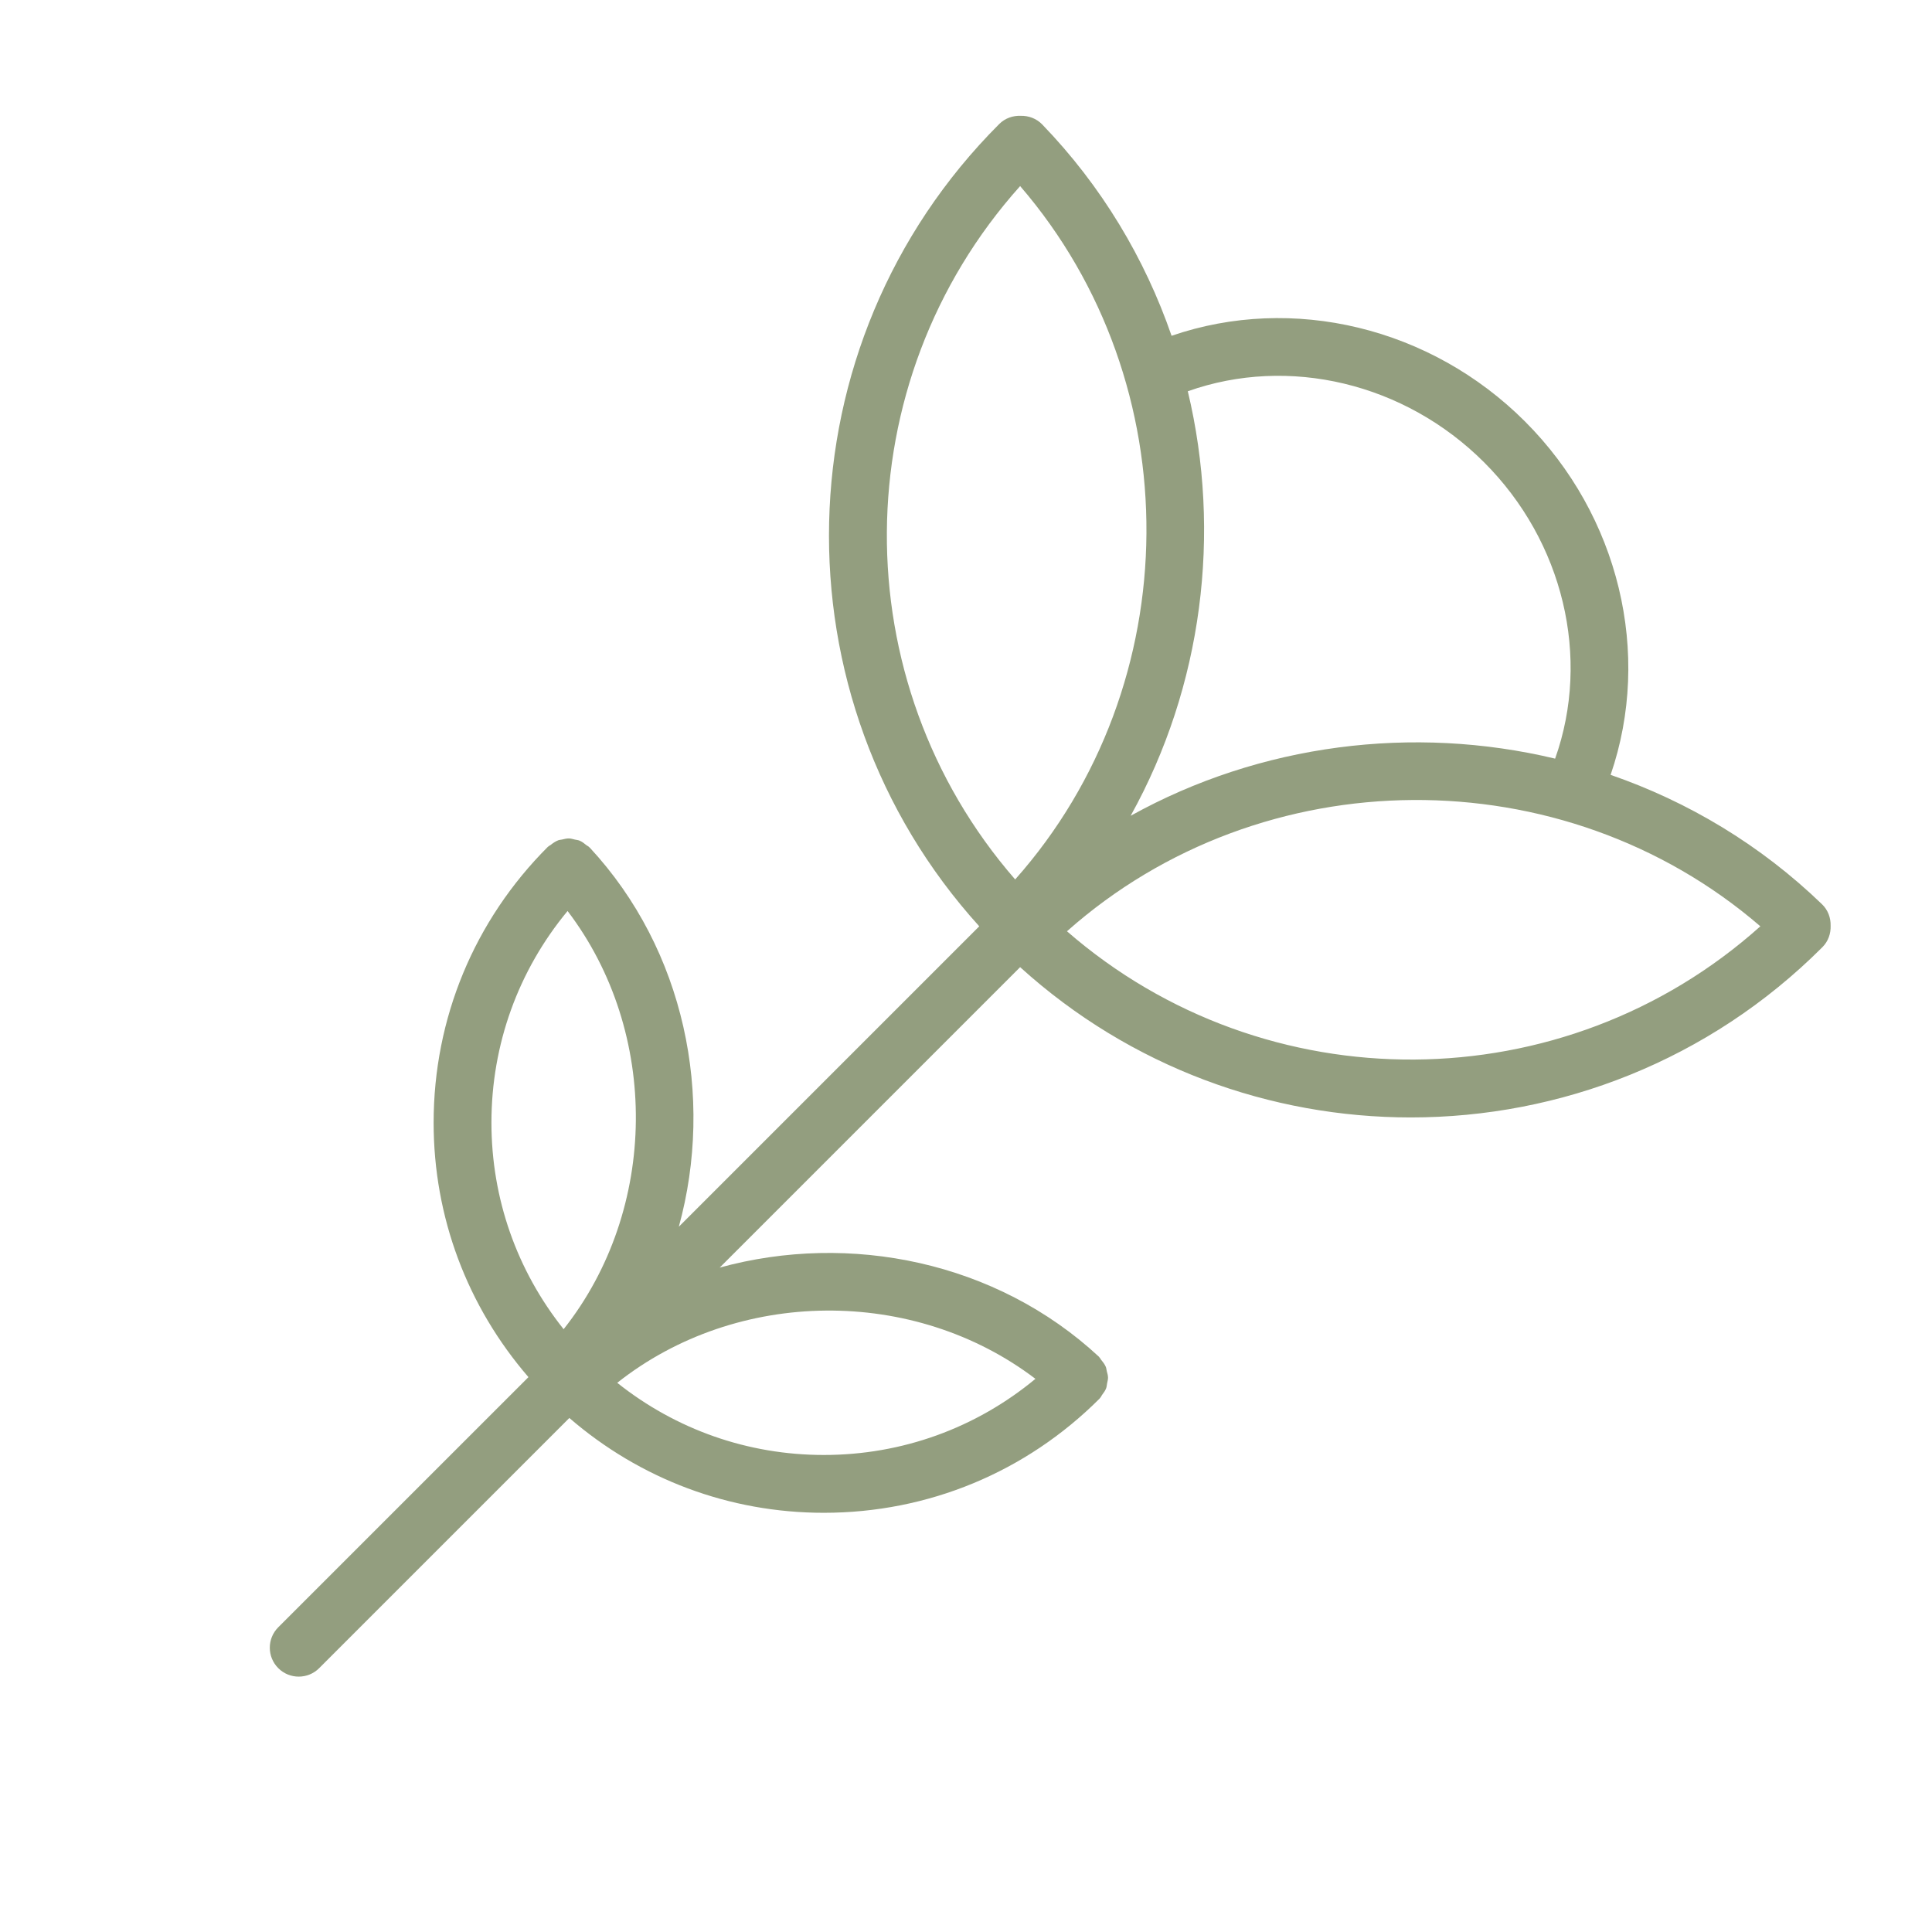 <?xml version="1.0" encoding="UTF-8"?> <svg xmlns="http://www.w3.org/2000/svg" width="192" height="192" viewBox="0 0 192 192" fill="none"> <path d="M181.925 91.995C181.944 91.219 181.67 90.442 181.068 89.862C174.934 83.938 167.733 79.657 160.061 77.005C164.201 64.956 160.907 51.237 151.551 41.884C142.193 32.528 128.475 29.232 116.43 33.37C113.777 25.698 109.497 18.501 103.573 12.366C102.991 11.767 102.213 11.493 101.44 11.51C100.668 11.48 99.886 11.74 99.297 12.33C77.425 34.204 76.766 69.378 97.318 92.055L67.462 121.911C71.013 108.985 68.059 94.41 58.604 84.229C58.581 84.204 58.55 84.196 58.528 84.173C58.528 84.173 58.52 84.158 58.512 84.15C58.447 84.085 58.363 84.062 58.296 84.007C58.075 83.827 57.855 83.65 57.6 83.545C57.449 83.48 57.288 83.472 57.131 83.436C56.936 83.392 56.748 83.327 56.549 83.323C56.313 83.317 56.086 83.379 55.854 83.432C55.731 83.461 55.607 83.459 55.488 83.503C55.205 83.608 54.954 83.785 54.709 83.98C54.659 84.02 54.596 84.034 54.546 84.079L54.534 84.097C54.509 84.12 54.475 84.127 54.45 84.152C47.126 91.476 43.093 101.213 43.093 111.57C43.093 120.961 46.439 129.822 52.517 136.857L27.654 161.716C26.532 162.839 26.532 164.656 27.654 165.779C28.215 166.342 28.951 166.621 29.686 166.621C30.422 166.621 31.157 166.342 31.718 165.781L56.582 140.917C63.616 146.996 72.478 150.34 81.868 150.34C92.226 150.34 101.963 146.309 109.284 138.983C109.304 138.964 109.309 138.935 109.328 138.916C109.338 138.906 109.35 138.901 109.359 138.889C109.426 138.816 109.449 138.722 109.508 138.646C109.673 138.426 109.838 138.205 109.93 137.956C109.987 137.807 109.989 137.65 110.02 137.493C110.058 137.292 110.118 137.096 110.114 136.891C110.11 136.673 110.043 136.466 109.989 136.254C109.955 136.114 109.949 135.97 109.892 135.834C109.782 135.572 109.604 135.344 109.417 135.118C109.363 135.055 109.342 134.978 109.284 134.919L109.263 134.905C109.24 134.882 109.233 134.85 109.208 134.827C99.025 125.373 84.45 122.42 71.524 125.971L101.38 96.115C112.366 106.07 126.284 111.05 140.202 111.05C155.014 111.05 169.828 105.411 181.103 94.134C181.693 93.548 181.953 92.767 181.925 91.995ZM147.489 45.946C155.364 53.817 158.117 65.351 154.547 75.392C140.439 72.021 125.255 73.919 112.364 81.071C119.517 68.179 121.415 52.992 118.043 38.884C128.082 35.318 139.614 38.074 147.489 45.946ZM101.38 18.493C118.282 38.095 118.115 67.999 100.886 87.4C83.724 67.676 83.883 38.023 101.38 18.493ZM56.405 90.534C65.589 102.602 65.445 120.176 56.013 132.094C51.374 126.274 48.838 119.12 48.838 111.567C48.838 103.799 51.508 96.442 56.405 90.534ZM102.899 137.027C96.993 141.923 89.638 144.594 81.868 144.594C74.317 144.594 67.161 142.059 61.341 137.422C73.259 127.99 90.829 127.844 102.899 137.027ZM106.034 92.549C125.435 75.319 155.341 75.153 174.942 92.055C155.414 109.552 125.759 109.707 106.034 92.549Z" fill="#939E7F"></path> </svg> 
